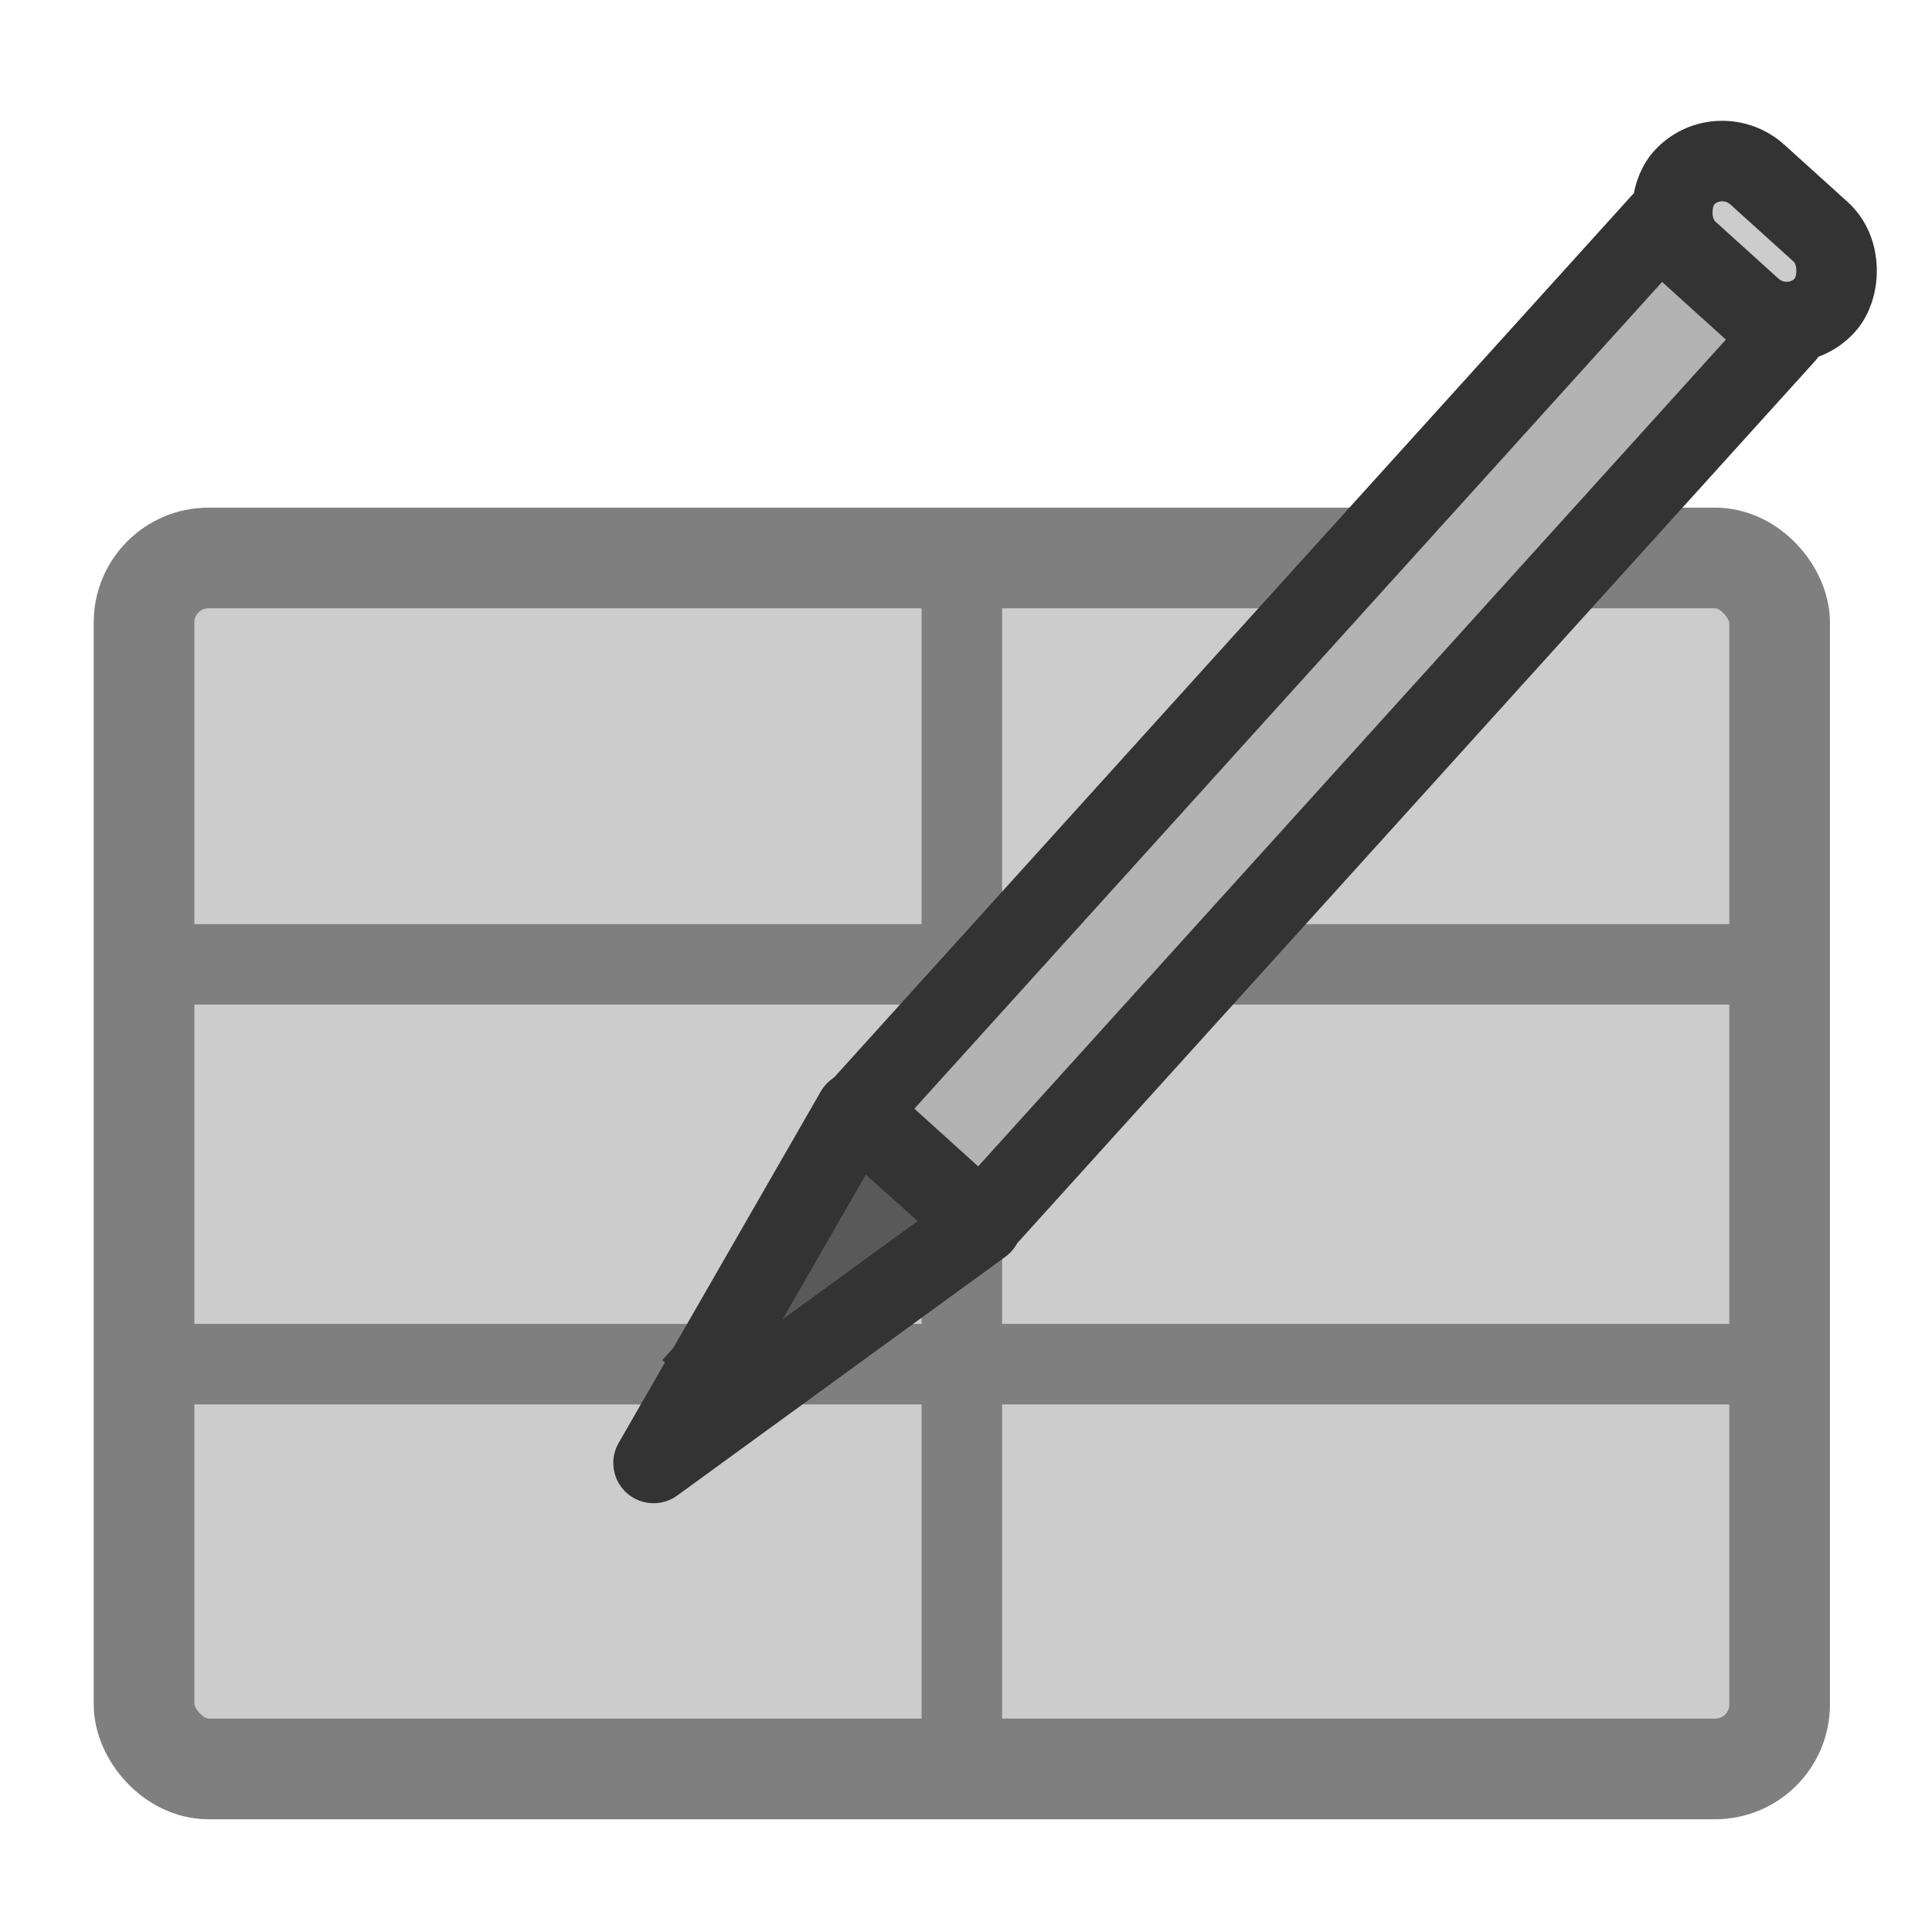 <svg xmlns="http://www.w3.org/2000/svg" viewBox="0 0 60 60" version="1.0"><rect rx="2.002" height="37.608" width="50.795" y="17.328" x="4.473" stroke-linejoin="round" fill-rule="evenodd" stroke="#7f7f7f" stroke-width="3.125" fill="#ccc"/><path d="M4.962 42.365h50.306M4.962 29.949h50.306M29.871 17.816v36.387" stroke="#7f7f7f" stroke-width="2.5" fill="none"/><g transform="translate(0 1.8)" fill-rule="evenodd" stroke="#333"><path d="M30.485 36.222l-10.188 7.412 6.277-10.915 3.91 3.503z" stroke-linejoin="round" stroke-linecap="round" stroke-width="2.5" fill="#595959"/><path stroke-linejoin="round" stroke-linecap="round" stroke-width="2.5" fill="#b3b3b3" d="M30.466 36.188l-3.835-3.468L51.606 5.105l3.835 3.469z"/><path d="M22.335 40.35a.663.663 0 10.984.89.663.663 0 10-.984-.89l.492.445z" stroke-width="2.5" fill="#333"/><rect rx="2.058" transform="scale(-.79) rotate(42.126 24.214 4.848)" width="7.463" y="56.374" x="-56.722" height="4.059" stroke-width="3.165" fill="#ccc"/></g></svg>